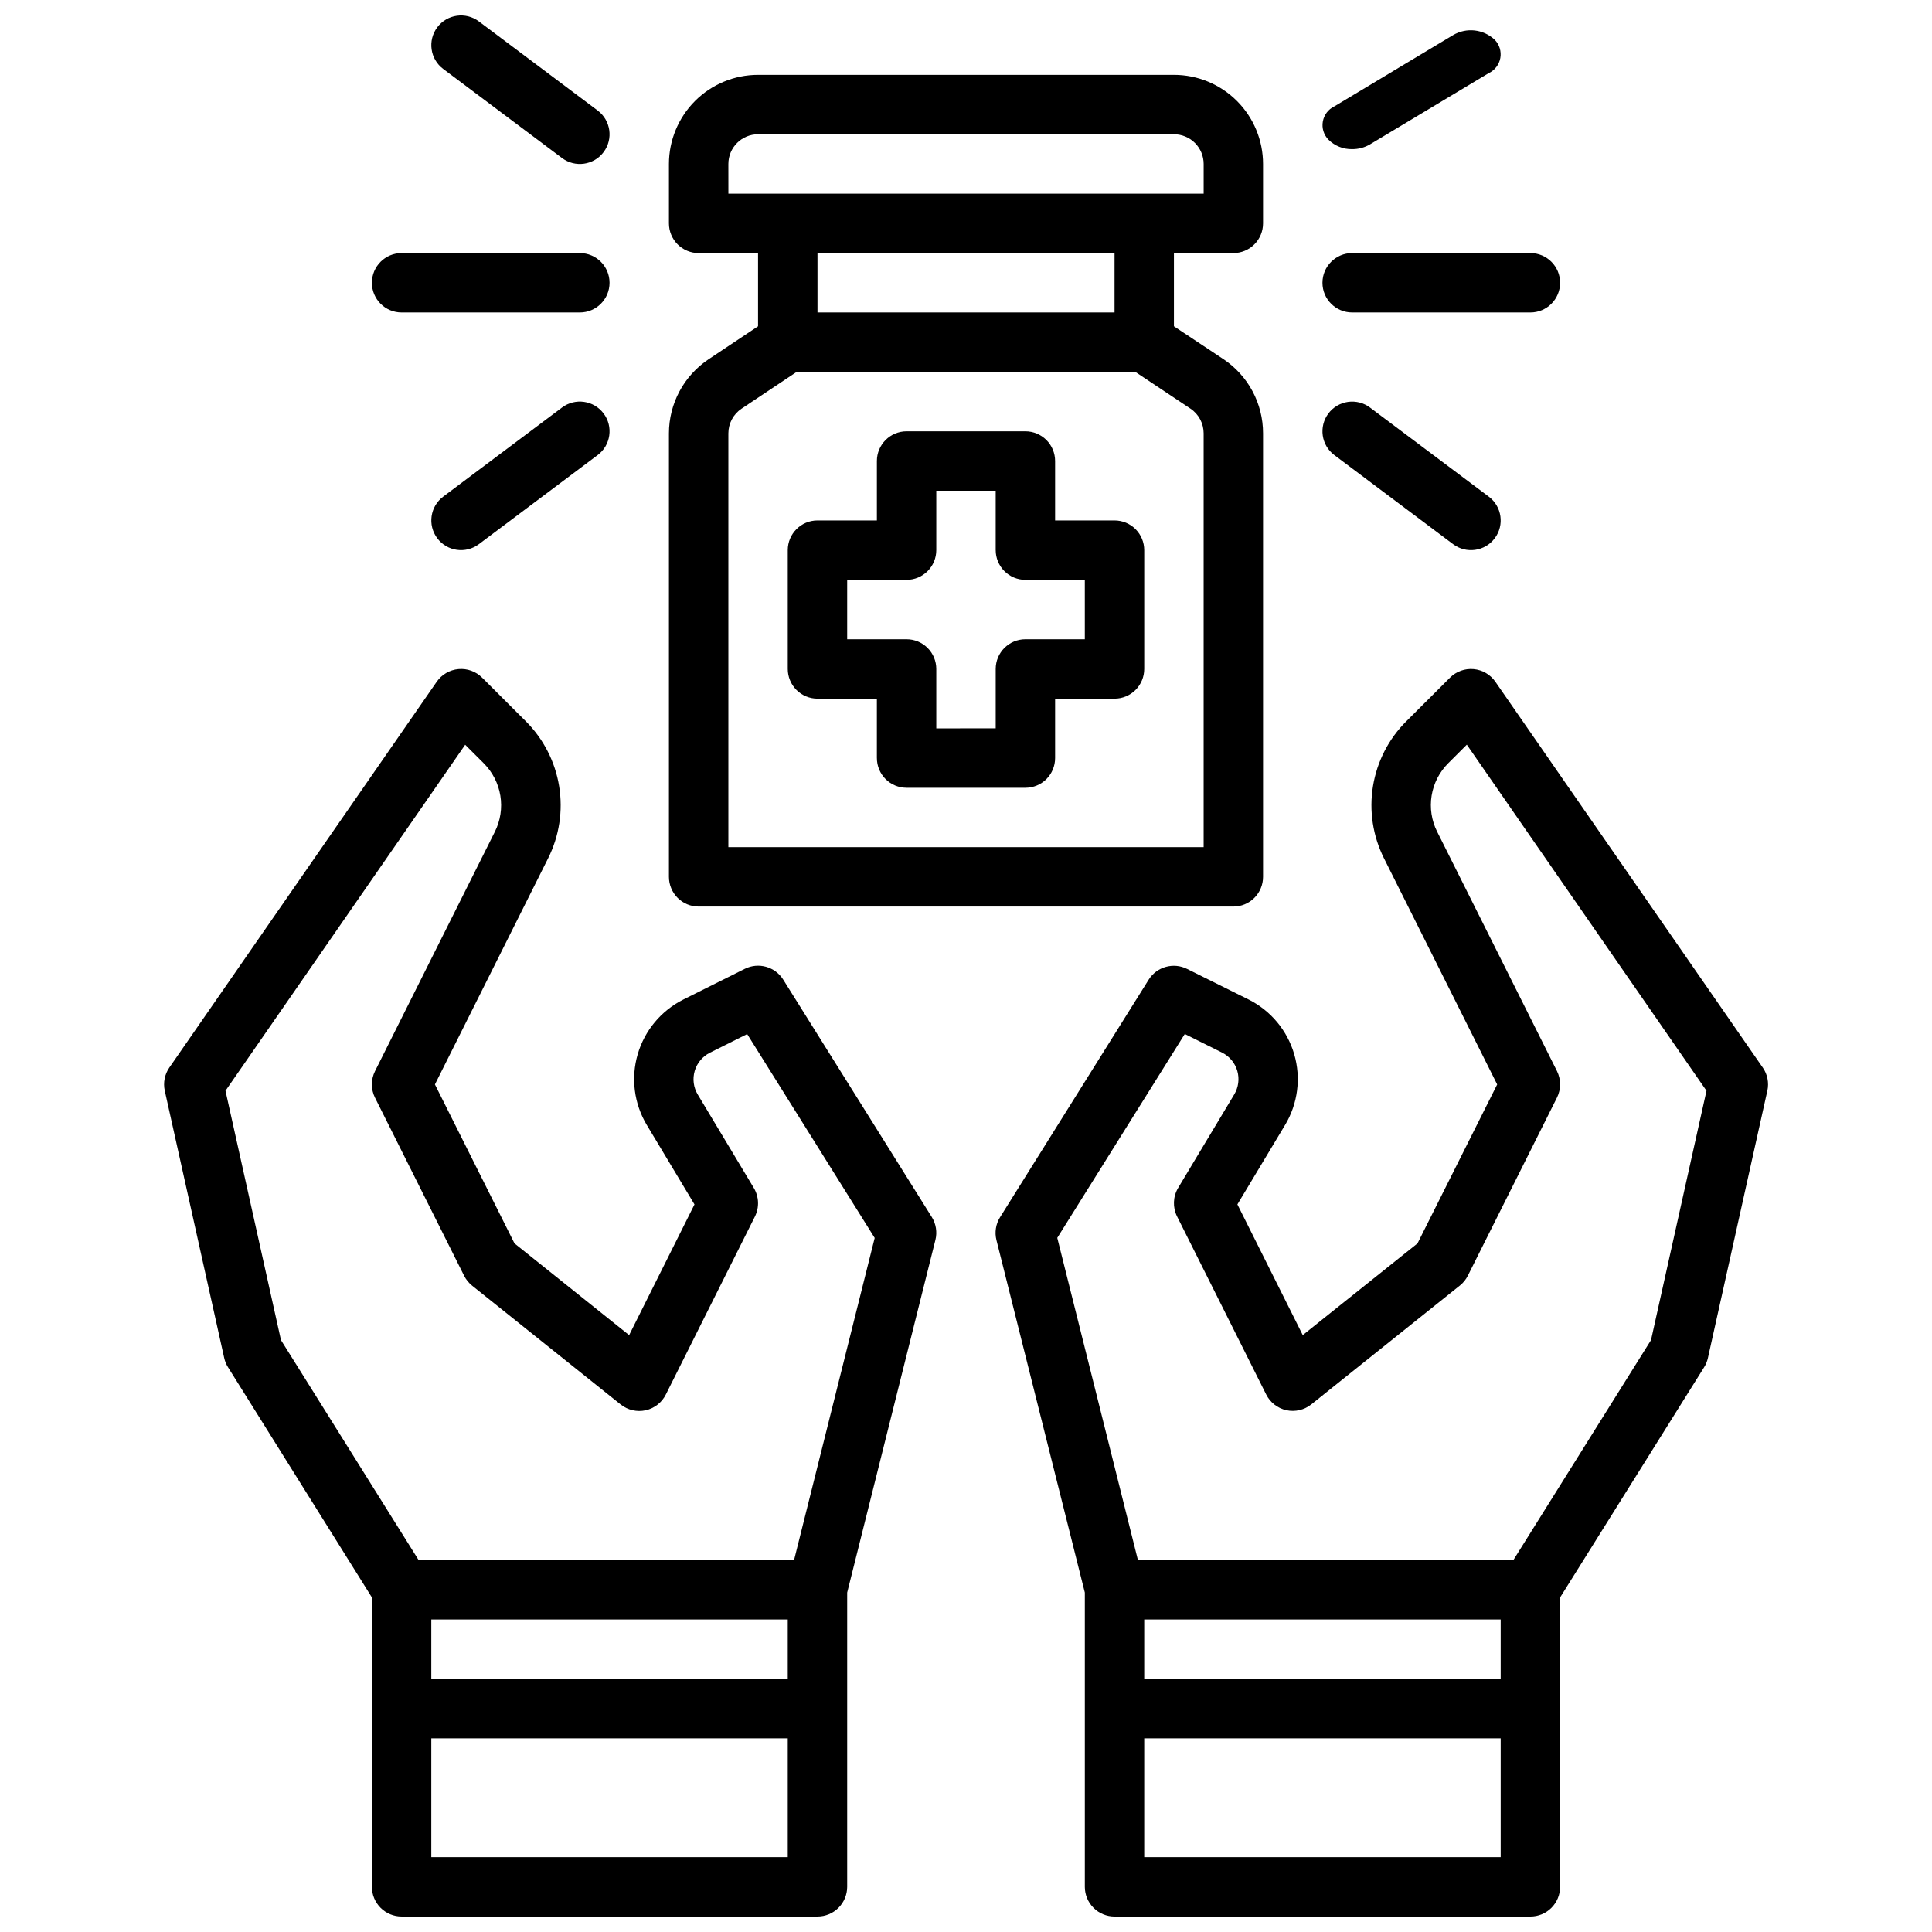<?xml version="1.0" encoding="UTF-8"?>
<!-- Uploaded to: ICON Repo, www.iconrepo.com, Generator: ICON Repo Mixer Tools -->
<svg width="800px" height="800px" version="1.1" viewBox="144 144 512 512" xmlns="http://www.w3.org/2000/svg">
 <defs>
  <clipPath id="c">
   <path d="m187 321h206v330.9h-206z"/>
  </clipPath>
  <clipPath id="b">
   <path d="m407 321h206v330.9h-206z"/>
  </clipPath>
  <clipPath id="a">
   <path d="m258 148.09h48v39.906h-48z"/>
  </clipPath>
 </defs>
 <path d="m329.15 384.25h141.7c2.086 0 4.09-0.828 5.566-2.305 1.477-1.477 2.305-3.481 2.305-5.566v-117.53c0.012-7.906-3.938-15.293-10.516-19.68l-13.102-8.699v-19.402h15.746c2.086 0 4.09-0.828 5.566-2.305 1.477-1.477 2.305-3.481 2.305-5.566v-15.746c0-6.262-2.488-12.27-6.918-16.699-4.43-4.43-10.434-6.918-16.699-6.918h-110.21c-6.262 0-12.27 2.488-16.699 6.918-4.43 4.43-6.918 10.438-6.918 16.699v15.746c0 2.086 0.832 4.09 2.305 5.566 1.477 1.477 3.481 2.305 5.566 2.305h15.742v19.406l-13.098 8.73 0.004-0.004c-6.57 4.383-10.52 11.754-10.52 19.648v117.53c0 2.086 0.832 4.09 2.305 5.566 1.477 1.477 3.481 2.305 5.566 2.305zm7.875-196.8c0-4.348 3.523-7.871 7.871-7.871h110.21c2.09 0 4.09 0.828 5.566 2.305 1.477 1.477 2.309 3.481 2.309 5.566v7.871h-125.95zm102.34 23.617v15.742h-78.723v-15.742zm-102.34 47.781c0-2.629 1.312-5.086 3.5-6.547l14.605-9.746h89.738l14.625 9.746h0.004c2.18 1.465 3.484 3.922 3.481 6.547v109.66h-125.95z"/>
 <path d="m439.36 281.92h-15.746v-15.742c0-2.09-0.828-4.09-2.305-5.566-1.477-1.477-3.477-2.309-5.566-2.309h-31.488c-4.348 0-7.871 3.527-7.871 7.875v15.742h-15.746c-4.348 0-7.871 3.523-7.871 7.871v31.488c0 2.09 0.832 4.09 2.305 5.566 1.477 1.477 3.481 2.305 5.566 2.305h15.742v15.742l0.004 0.004c0 2.086 0.828 4.09 2.305 5.566 1.477 1.477 3.481 2.305 5.566 2.305h31.488c2.09 0 4.09-0.828 5.566-2.305 1.477-1.477 2.305-3.481 2.305-5.566v-15.746h15.746c2.086 0 4.09-0.828 5.566-2.305 1.477-1.477 2.305-3.477 2.305-5.566v-31.488c0-2.086-0.828-4.09-2.305-5.566-1.477-1.477-3.481-2.305-5.566-2.305zm-7.871 31.488h-15.746c-4.348 0-7.871 3.523-7.871 7.871v15.742l-15.746 0.004v-15.746c0-2.086-0.828-4.09-2.305-5.566-1.477-1.477-3.477-2.305-5.566-2.305h-15.742v-15.742h15.742c2.09 0 4.09-0.832 5.566-2.309 1.477-1.477 2.305-3.477 2.305-5.566v-15.742h15.742v15.742h0.004c0 2.09 0.828 4.09 2.305 5.566 1.477 1.477 3.481 2.309 5.566 2.309h15.742z"/>
 <g clip-path="url(#c)">
  <path d="m351.57 403.62c-2.152-3.441-6.566-4.68-10.195-2.867l-16.281 8.133h0.004c-5.875 2.941-10.262 8.199-12.102 14.508-1.836 6.309-0.965 13.098 2.41 18.734l12.641 21.059-17.32 34.637-30.383-24.316-21.082-42.125 29.992-59.922c2.961-5.902 3.981-12.59 2.922-19.109-1.059-6.519-4.148-12.539-8.824-17.203l-11.578-11.562h-0.004c-1.648-1.652-3.945-2.484-6.269-2.273s-4.438 1.441-5.766 3.359l-70.848 102.23c-1.25 1.797-1.691 4.039-1.211 6.18l15.742 70.785c0.191 0.871 0.535 1.703 1.008 2.461l38.133 61.004v76.695c0 2.086 0.828 4.09 2.305 5.566 1.477 1.477 3.481 2.305 5.566 2.305h110.21c2.09 0 4.09-0.828 5.566-2.305 1.477-1.477 2.309-3.481 2.309-5.566v-77.988l23.379-93.434c0.516-2.07 0.172-4.266-0.961-6.078zm-93.27 232.54v-31.488h94.465v31.488zm94.465-47.23-94.465-0.004v-15.742h94.465zm1.668-31.488-99.492-0.004-36.48-58.297-14.703-66.078 63.52-91.695 4.914 4.902-0.004 0.004c2.34 2.328 3.883 5.34 4.414 8.598 0.531 3.258 0.02 6.602-1.461 9.555l-31.758 63.441c-1.105 2.215-1.105 4.82 0 7.035l23.617 47.184v0.004c0.512 1.016 1.238 1.91 2.125 2.621l39.359 31.488c1.859 1.484 4.289 2.055 6.613 1.543 2.324-0.512 4.293-2.047 5.356-4.176l23.617-47.184h-0.004c1.199-2.406 1.086-5.258-0.297-7.566l-14.863-24.766v0.004c-1.125-1.879-1.414-4.141-0.801-6.242s2.07-3.856 4.027-4.836l9.879-4.938 33.793 54.027z"/>
 </g>
 <g clip-path="url(#b)">
  <path d="m611.14 426.91-70.848-102.23c-1.328-1.918-3.438-3.148-5.762-3.359s-4.625 0.621-6.273 2.273l-11.578 11.562h-0.004c-4.676 4.664-7.762 10.684-8.824 17.203-1.059 6.519-0.035 13.207 2.922 19.109l29.992 59.922-21.113 42.125-30.41 24.301-17.32-34.637 12.641-21.059h0.004c3.375-5.637 4.25-12.426 2.414-18.734-1.84-6.309-6.223-11.566-12.094-14.508l-16.266-8.086c-3.637-1.84-8.078-0.594-10.234 2.867l-39.359 62.914v-0.004c-1.133 1.812-1.477 4.008-0.961 6.078l23.422 93.402v77.988c0 2.086 0.828 4.09 2.305 5.566 1.477 1.477 3.477 2.305 5.566 2.305h110.21c2.09 0 4.09-0.828 5.566-2.305 1.477-1.477 2.305-3.481 2.305-5.566v-76.695l38.164-61v-0.004c0.477-0.758 0.816-1.59 1.008-2.461l15.742-70.785h0.004c0.477-2.141 0.039-4.383-1.215-6.18zm-163.91 209.25v-31.488h94.465v31.488zm94.465-47.23-94.465-0.004v-15.742h94.465zm39.84-89.789-36.48 58.297h-99.492l-21.375-85.395 33.793-54.027 9.887 4.938h0.004c1.957 0.984 3.414 2.734 4.023 4.836 0.609 2.102 0.32 4.363-0.805 6.238l-14.863 24.766c-1.383 2.309-1.496 5.16-0.297 7.566l23.617 47.184c1.062 2.129 3.027 3.664 5.352 4.176 2.324 0.512 4.754-0.059 6.613-1.543l39.359-31.488c0.891-0.711 1.613-1.605 2.125-2.625l23.617-47.184c1.105-2.215 1.105-4.82 0-7.035l-31.754-63.441h-0.004c-1.48-2.953-1.988-6.297-1.461-9.555 0.531-3.258 2.074-6.269 4.414-8.598l4.914-4.902 63.516 91.715z"/>
 </g>
 <g clip-path="url(#a)">
  <path d="m292.94 185.88c3.481 2.609 8.414 1.902 11.023-1.574 2.609-3.477 1.902-8.41-1.574-11.02l-31.488-23.617c-3.481-2.609-8.414-1.902-11.023 1.574-2.606 3.477-1.902 8.414 1.574 11.02z"/>
 </g>
 <path d="m292.94 252-31.488 23.617c-3.477 2.609-4.18 7.543-1.574 11.02 2.609 3.481 7.543 4.184 11.023 1.574l31.488-23.617v0.004c3.477-2.609 4.184-7.543 1.574-11.023-2.609-3.477-7.543-4.184-11.023-1.574z"/>
 <path d="m250.43 226.81h47.234c4.348 0 7.871-3.523 7.871-7.871s-3.523-7.871-7.871-7.871h-47.234c-4.348 0-7.871 3.523-7.871 7.871s3.523 7.871 7.871 7.871z"/>
 <path d="m502.34 183.52c1.656 0.012 3.289-0.422 4.723-1.262l31.488-18.895v0.004c1.602-0.766 2.738-2.258 3.051-4.004 0.312-1.75-0.238-3.543-1.477-4.816-2.984-2.824-7.477-3.34-11.02-1.258l-31.488 18.895c-1.605 0.762-2.738 2.254-3.051 4.004-0.312 1.746 0.234 3.539 1.477 4.812 1.668 1.66 3.941 2.57 6.297 2.519z"/>
 <path d="m496.04 253.58c-2.609 3.481-1.906 8.414 1.574 11.023l31.488 23.617v-0.004c3.477 2.609 8.41 1.906 11.02-1.574 2.609-3.477 1.902-8.41-1.574-11.02l-31.488-23.617c-1.672-1.254-3.769-1.789-5.836-1.496-2.066 0.297-3.934 1.402-5.184 3.07z"/>
 <path d="m502.34 226.81h47.23c4.348 0 7.871-3.523 7.871-7.871s-3.523-7.871-7.871-7.871h-47.23c-4.348 0-7.875 3.523-7.875 7.871s3.527 7.871 7.875 7.871z"/>
</svg>